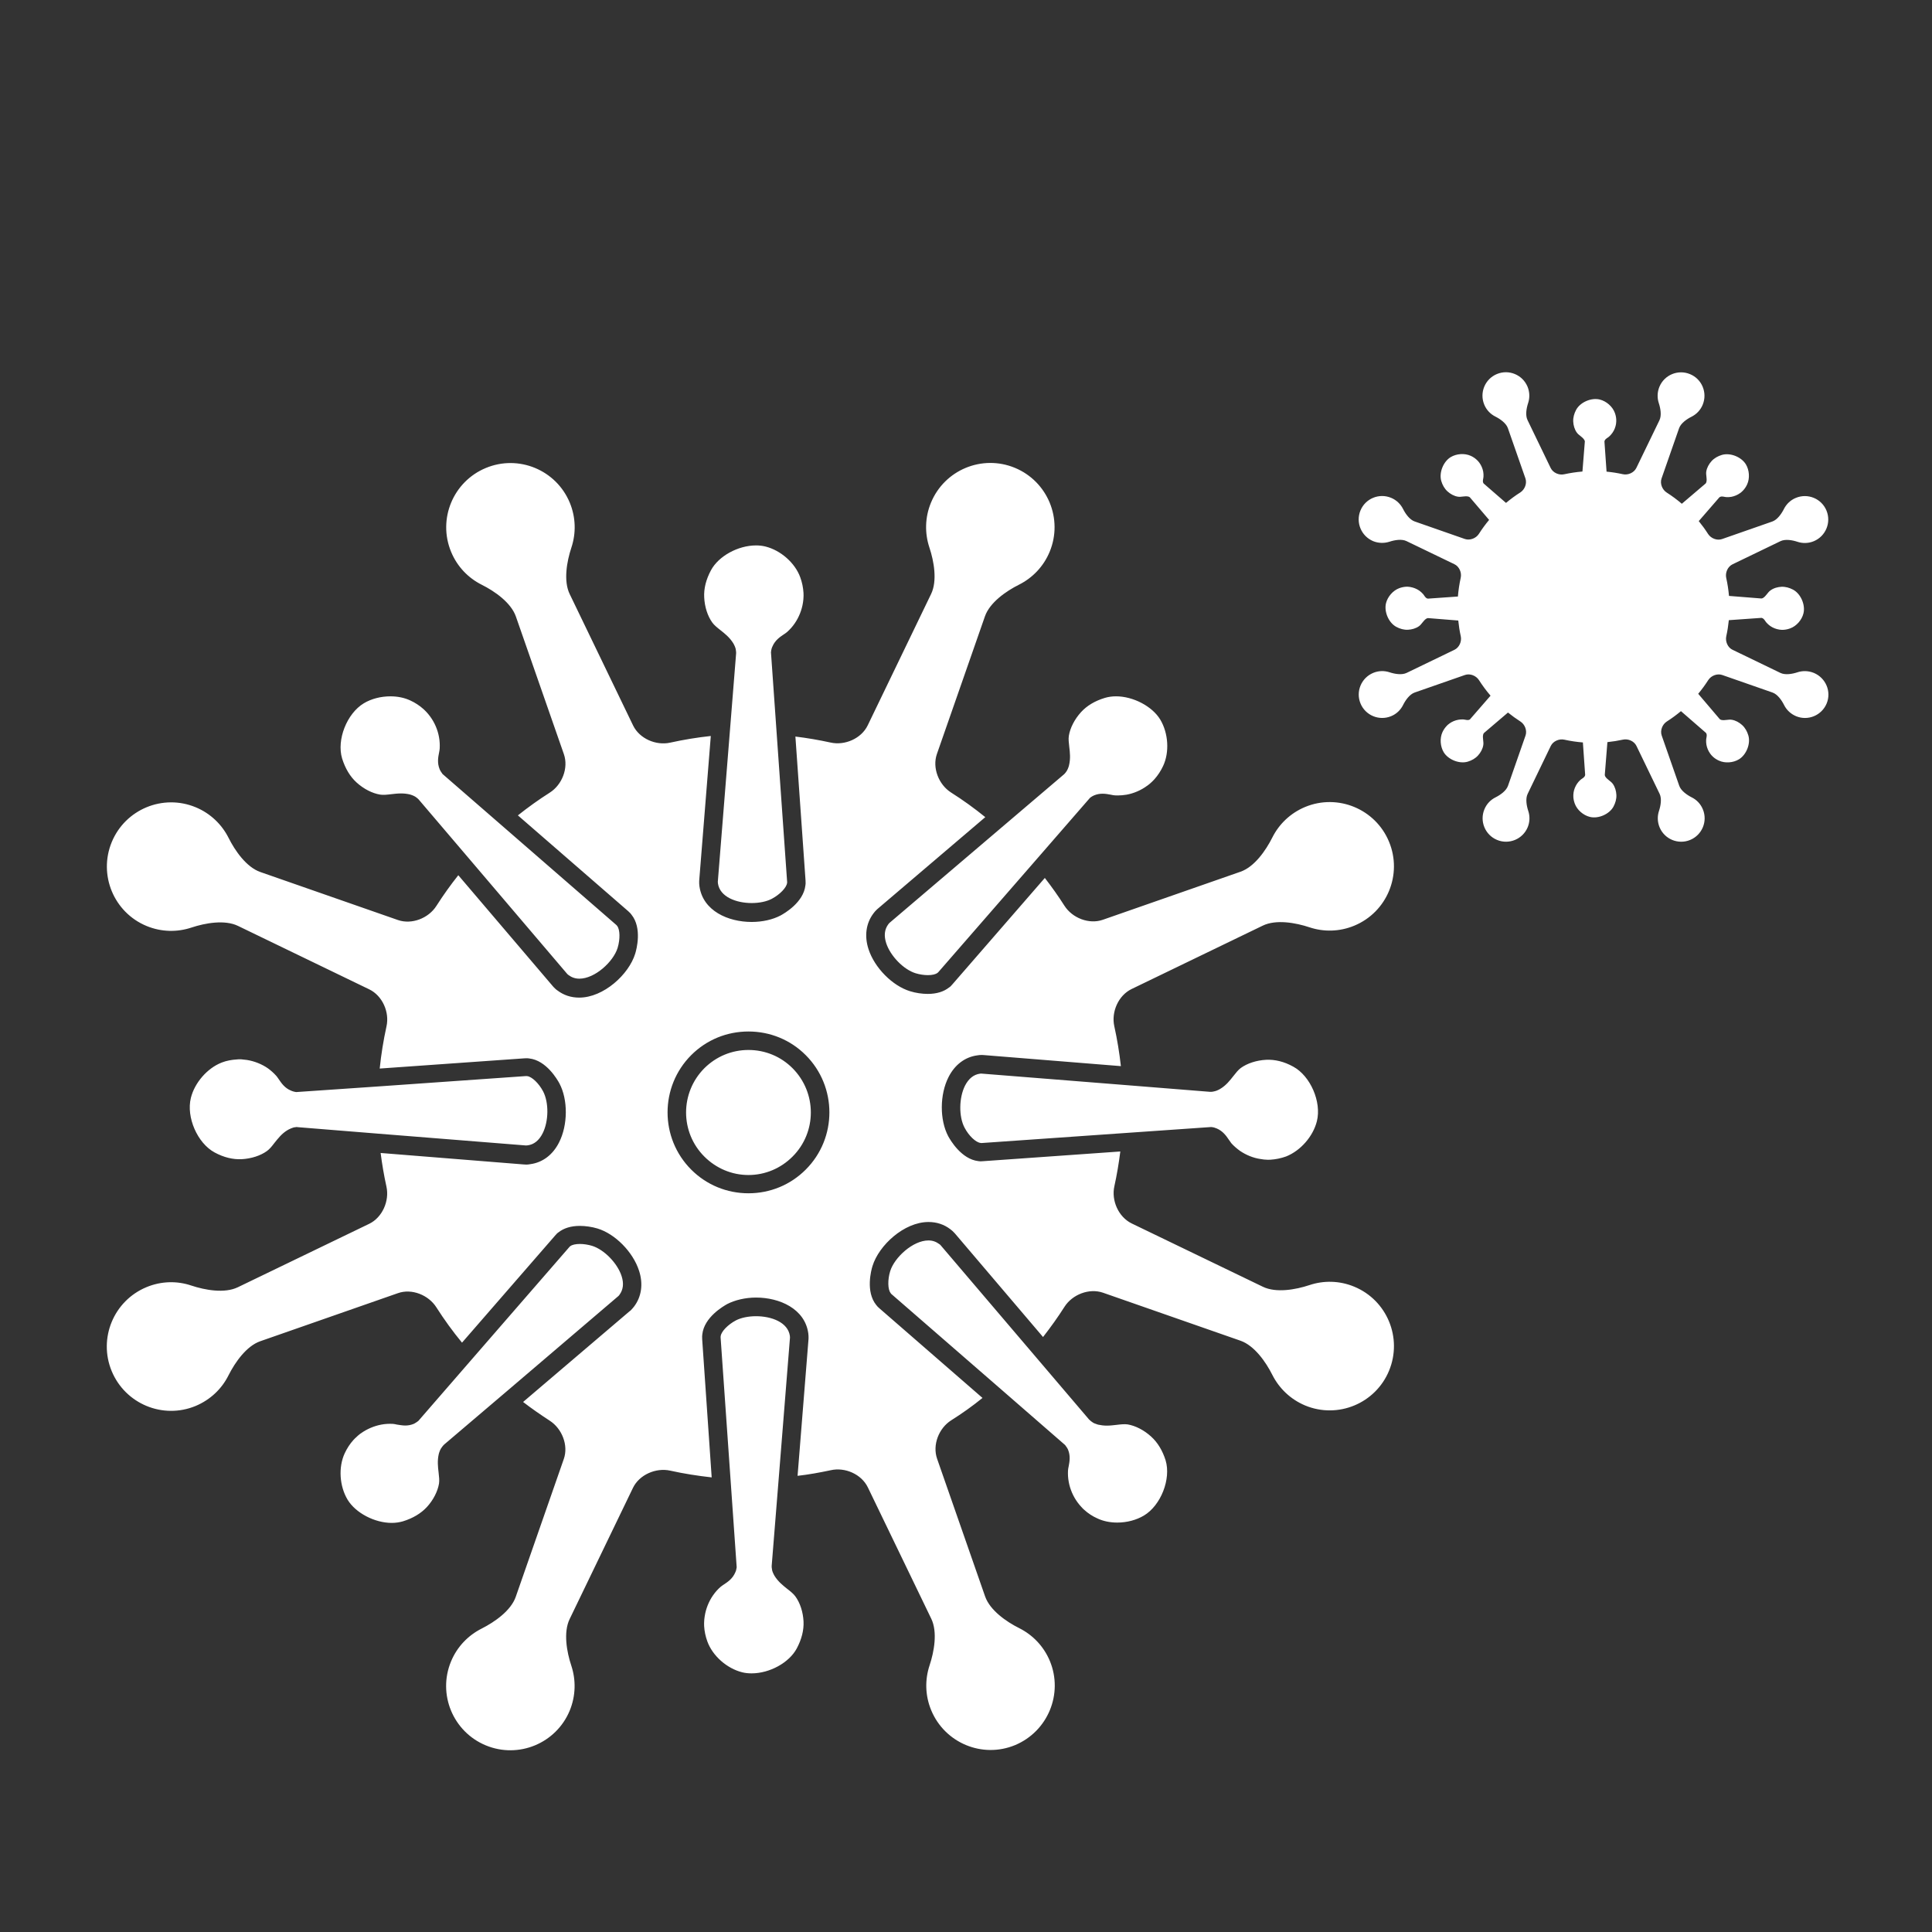 <?xml version="1.0" encoding="utf-8"?>
<!-- Generator: Adobe Illustrator 27.9.4, SVG Export Plug-In . SVG Version: 9.03 Build 54784)  -->
<svg version="1.1"
	 id="svg2" xmlns:svg="http://www.w3.org/2000/svg" xmlns:inkscape="http://www.inkscape.org/namespaces/inkscape" xmlns:dc="http://purl.org/dc/elements/1.1/" xmlns:rdf="http://www.w3.org/1999/02/22-rdf-syntax-ns#" xmlns:sodipodi="http://sodipodi.sourceforge.net/DTD/sodipodi-0.dtd" xmlns:cc="http://creativecommons.org/ns#" inkscape:export-filename="Y:\Logos\Nutrients\Nutrients.png" inkscape:export-xdpi="90" inkscape:export-ydpi="90" inkscape:version="0.48.2 r9819" sodipodi:docname="Nutrients.svg"
	 xmlns="http://www.w3.org/2000/svg" xmlns:xlink="http://www.w3.org/1999/xlink" x="0px" y="0px" width="140px" height="140px"
	 viewBox="0 0 140 140" enable-background="new 0 0 140 140" xml:space="preserve">
<rect x="0" y="0" width="140" height="140" fill="#333333" stroke="none"/>
<sodipodi:namedview  bordercolor="#666666" borderopacity="1" gridtolerance="10" guidetolerance="10" id="namedview4" inkscape:current-layer="g10" inkscape:cx="122.72355" inkscape:cy="1.3894326" inkscape:pageopacity="1" inkscape:pageshadow="2" inkscape:window-height="850" inkscape:window-maximized="1" inkscape:window-width="1597" inkscape:window-x="-8" inkscape:window-y="-8" inkscape:zoom="2.8284271" objecttolerance="10" pagecolor="#ffffff" showgrid="false">
	</sodipodi:namedview>
<path fill="#FFFFFF" d="M98.137,93.239c-1.074-0.446-2.223-0.459-3.247-0.117c-1.004,0.335-2.422,0.584-3.376,0.122l-9.517-4.593
	c-0.954-0.472-1.475-1.664-1.246-2.689c0.184-0.835,0.325-1.679,0.431-2.521l-9.938,0.703c-0.046,0.008-0.095,0.008-0.142,0.008
	h-0.089c-0.039,0-0.075-0.008-0.114-0.012c-1.239-0.139-2.04-1.535-2.187-1.804c-0.629-1.187-0.619-3.029,0.023-4.287
	c0.454-0.898,1.197-1.458,2.094-1.575c0.107-0.02,0.199-0.025,0.293-0.025h0.052c0.037,0,0.07,0.005,0.104,0.005l9.946,0.802
	c-0.109-0.977-0.268-1.943-0.478-2.894c-0.228-1.032,0.293-2.224,1.247-2.69l9.519-4.6c0.954-0.459,2.372-0.211,3.376,0.124
	c1.026,0.341,2.171,0.329,3.247-0.117c2.377-0.984,3.504-3.706,2.52-6.083c-0.982-2.374-3.707-3.502-6.08-2.52
	c-1.075,0.448-1.894,1.249-2.379,2.216c-0.476,0.949-1.299,2.126-2.302,2.476l-9.979,3.483c-1.001,0.351-2.216-0.127-2.785-1.022
	c-0.439-0.691-0.914-1.359-1.418-2.009l-6.686,7.697c-0.043,0.054-0.09,0.097-0.139,0.153l-0.019,0.015
	c-0.028,0.03-0.06,0.055-0.093,0.07c-0.379,0.304-0.902,0.468-1.543,0.468c-0.415,0-0.87-0.066-1.28-0.193
	c-1.281-0.389-2.58-1.701-3.016-3.049c-0.312-0.956-0.183-1.878,0.361-2.597c0.072-0.099,0.15-0.185,0.231-0.263
	c0.028-0.027,0.055-0.049,0.077-0.07l7.792-6.637c-0.786-0.639-1.616-1.239-2.483-1.787c-0.893-0.571-1.371-1.787-1.023-2.788
	l3.481-9.976c0.348-0.999,1.527-1.826,2.475-2.298c0.966-0.486,1.769-1.304,2.216-2.382c0.983-2.374-0.145-5.096-2.519-6.081
	c-2.377-0.982-5.096,0.146-6.081,2.52c-0.446,1.075-0.457,2.223-0.117,3.249c0.336,1.005,0.585,2.424,0.123,3.376l-4.592,9.517
	c-0.46,0.954-1.658,1.476-2.691,1.244c-0.85-0.186-1.698-0.33-2.548-0.434l0.735,10.437c0.006,0.062,0.006,0.132,0.004,0.203v0.023
	c-0.004,0.042-0.006,0.079-0.014,0.117c-0.134,1.239-1.527,2.039-1.805,2.188c-0.567,0.298-1.309,0.467-2.091,0.467l0,0
	c-1.701,0-3.529-0.799-3.782-2.581c-0.018-0.123-0.023-0.237-0.02-0.349c0-0.036,0.003-0.07,0.005-0.104l0.837-10.442
	c-0.99,0.106-1.972,0.268-2.938,0.481c-1.034,0.232-2.231-0.29-2.693-1.244l-4.592-9.517c-0.463-0.952-0.213-2.37,0.122-3.376
	c0.34-1.026,0.327-2.174-0.117-3.249c-0.984-2.374-3.707-3.502-6.081-2.517c-2.373,0.983-3.503,3.705-2.519,6.079
	c0.447,1.078,1.247,1.896,2.216,2.382c0.948,0.472,2.124,1.299,2.476,2.298l3.48,9.98c0.348,1.002-0.128,2.218-1.021,2.786
	c-0.798,0.507-1.569,1.058-2.312,1.65l7.998,6.945c0.052,0.044,0.101,0.091,0.148,0.143l0.015,0.018
	c0.026,0.028,0.052,0.06,0.072,0.091c0.78,0.969,0.362,2.521,0.268,2.823c-0.459,1.504-2.29,3.185-4.057,3.185l0,0
	c-0.592,0-1.124-0.171-1.592-0.528c-0.099-0.065-0.181-0.153-0.26-0.231c-0.025-0.029-0.049-0.055-0.07-0.079l-6.84-8.031
	c-0.563,0.706-1.093,1.452-1.589,2.226c-0.568,0.893-1.784,1.369-2.784,1.021l-9.977-3.481c-0.999-0.35-1.825-1.527-2.298-2.475
	c-0.486-0.964-1.304-1.769-2.382-2.216c-2.374-0.982-5.096,0.145-6.081,2.519c-0.982,2.377,0.146,5.1,2.52,6.084
	c1.076,0.444,2.223,0.457,3.247,0.117c1.006-0.335,2.421-0.585,3.376-0.124l9.517,4.6c0.956,0.462,1.479,1.659,1.247,2.684
	c-0.223,1.02-0.387,2.029-0.491,3.054l10.491-0.741c0.047-0.005,0.094-0.005,0.143-0.005h0.085c0.04,0.005,0.081,0.01,0.117,0.015
	c1.236,0.137,2.037,1.53,2.185,1.806c0.628,1.177,0.618,3.018-0.024,4.277c-0.454,0.903-1.197,1.461-2.093,1.578
	c-0.106,0.02-0.2,0.03-0.297,0.03l-0.052-0.005c-0.041,0-0.072,0-0.109-0.005l-10.379-0.832c0.104,0.817,0.245,1.639,0.421,2.438
	c0.228,1.032-0.293,2.23-1.247,2.694l-9.519,4.596c-0.955,0.464-2.372,0.213-3.376-0.122c-1.026-0.345-2.171-0.33-3.247,0.117
	c-2.377,0.987-3.504,3.711-2.52,6.085c0.985,2.374,3.707,3.508,6.082,2.524c1.078-0.454,1.896-1.245,2.382-2.219
	c0.475-0.943,1.299-2.121,2.298-2.47l9.98-3.485c1-0.355,2.218,0.132,2.786,1.03c0.567,0.888,1.187,1.745,1.857,2.557l6.738-7.751
	c0.044-0.056,0.091-0.102,0.143-0.157c0.043-0.046,0.075-0.056,0.109-0.086c0.379-0.299,0.898-0.467,1.542-0.467
	c0.416,0,0.87,0.066,1.281,0.188c1.28,0.385,2.578,1.699,3.015,3.059c0.312,0.949,0.183,1.882-0.36,2.597
	c-0.076,0.102-0.151,0.178-0.231,0.264c-0.026,0.03-0.055,0.053-0.081,0.066l-7.73,6.585c0.619,0.477,1.259,0.918,1.928,1.355
	c0.893,0.573,1.371,1.786,1.021,2.78l-3.481,9.984c-0.35,1.004-1.527,1.826-2.474,2.303c-0.966,0.487-1.769,1.304-2.216,2.379
	c-0.985,2.374,0.144,5.098,2.519,6.083c2.377,0.984,5.096-0.147,6.081-2.516c0.444-1.081,0.457-2.227,0.117-3.257
	c-0.335-1.005-0.585-2.425-0.122-3.379l4.591-9.512c0.461-0.949,1.658-1.471,2.691-1.245c1.001,0.223,2.005,0.378,3.011,0.49
	l-0.689-10.02c-0.003-0.066-0.005-0.137-0.003-0.203c0.003-0.061,0.008-0.102,0.013-0.142c0.136-1.245,1.527-2.039,1.806-2.197
	c0.566-0.289,1.309-0.469,2.09-0.469c1.702,0,3.53,0.809,3.782,2.579c0.015,0.124,0.024,0.241,0.021,0.353
	c0,0.048-0.003,0.058-0.005,0.101l-0.791,9.885c0.808-0.091,1.607-0.238,2.399-0.406c1.034-0.238,2.231,0.284,2.694,1.243
	l4.595,9.517c0.462,0.954,0.213,2.374-0.122,3.379c-0.341,1.03-0.331,2.171,0.117,3.252c0.984,2.374,3.706,3.511,6.08,2.527
	c2.374-0.994,3.502-3.718,2.52-6.093c-0.448-1.076-1.249-1.892-2.216-2.379c-0.949-0.472-2.126-1.299-2.476-2.298l-3.48-9.979
	c-0.351-1.01,0.127-2.217,1.02-2.785c0.782-0.492,1.541-1.03,2.27-1.623l-7.465-6.489c-0.051-0.041-0.1-0.091-0.147-0.137
	l-0.016-0.025c-0.028-0.025-0.052-0.056-0.075-0.086c-0.779-0.969-0.362-2.526-0.268-2.821c0.461-1.502,2.291-3.191,4.057-3.191
	c0.59,0,1.125,0.172,1.589,0.528c0.101,0.071,0.185,0.155,0.26,0.233c0.024,0.028,0.047,0.053,0.068,0.071l6.384,7.503
	c0.548-0.705,1.069-1.425,1.552-2.187c0.572-0.898,1.784-1.367,2.785-1.027l9.976,3.483c1.003,0.355,1.826,1.527,2.302,2.473
	c0.486,0.964,1.304,1.768,2.379,2.219c2.376,0.984,5.098-0.147,6.08-2.521C101.639,96.948,100.511,94.223,98.137,93.239z
	 M58.385,84.755c-1.107,1.108-2.582,1.715-4.148,1.715c-1.567,0-3.039-0.606-4.149-1.715c-2.285-2.288-2.285-6.007,0-8.297
	c1.11-1.108,2.582-1.712,4.149-1.712c1.566,0,3.041,0.604,4.148,1.712C60.673,78.745,60.673,82.472,58.385,84.755z M25.839,56.702
	c0.515,0.467,1.135,0.786,1.707,0.878c0.213,0.037,0.496,0.008,0.798-0.029c0.228-0.025,0.464-0.055,0.714-0.055
	c0.226,0,0.434,0.024,0.628,0.069c0.037,0.01,0.071,0.023,0.109,0.033c0.112,0.039,0.195,0.072,0.27,0.117
	c0.024,0.017,0.044,0.029,0.066,0.042c0.043,0.032,0.098,0.07,0.147,0.117c0.019,0.016,0.039,0.034,0.055,0.052l0.022,0.026
	l3.74,4.39l7.015,8.241c0.024,0.027,0.056,0.052,0.089,0.075c0.231,0.172,0.488,0.26,0.785,0.26c1.126,0,2.464-1.23,2.771-2.231
	c0.191-0.629,0.176-1.329-0.034-1.591c-0.008-0.011-0.015-0.024-0.025-0.034c-0.01-0.01-0.024-0.023-0.039-0.039l-8.159-7.088
	l-4.429-3.847l-0.028-0.042c-0.039-0.048-0.072-0.098-0.107-0.155L31.89,55.81c-0.01-0.025-0.021-0.047-0.031-0.067
	c-0.19-0.458-0.106-0.887-0.044-1.197c0.021-0.114,0.044-0.221,0.047-0.307c0.015-0.278,0-0.558-0.052-0.836
	c-0.094-0.525-0.32-1.05-0.637-1.479l-0.015-0.02c-0.084-0.114-0.172-0.22-0.268-0.322l0,0l-0.063-0.062v-0.003
	c-0.043-0.044-0.09-0.086-0.137-0.131c-0.278-0.251-0.607-0.467-0.959-0.628l0,0c-0.429-0.2-0.922-0.299-1.441-0.299
	c-0.699,0-1.385,0.179-1.925,0.503c-1.234,0.743-1.982,2.653-1.574,4.003C25.018,55.688,25.369,56.275,25.839,56.702z
	 M83.418,104.103c-0.511-0.469-1.135-0.789-1.706-0.885c-0.213-0.031-0.496-0.005-0.795,0.033c-0.228,0.025-0.464,0.056-0.714,0.056
	c-0.226,0-0.434-0.03-0.631-0.071c-0.036-0.01-0.07-0.02-0.107-0.036c-0.111-0.04-0.196-0.066-0.27-0.117
	c-0.023-0.01-0.043-0.03-0.065-0.046c-0.044-0.033-0.099-0.061-0.146-0.117c-0.023-0.023-0.046-0.043-0.065-0.056l-4.208-4.941
	l-6.556-7.696c-0.023-0.025-0.055-0.056-0.092-0.076c-0.23-0.172-0.486-0.264-0.783-0.264c-1.128,0-2.467,1.233-2.774,2.227
	c-0.193,0.624-0.176,1.334,0.034,1.585c0.008,0.013,0.015,0.023,0.023,0.043c0.015,0.02,0.028,0.03,0.044,0.04l7.626,6.625
	l4.95,4.307l0.029,0.041c0.041,0.051,0.08,0.107,0.114,0.162l0.036,0.066c0.011,0.02,0.022,0.051,0.032,0.063
	c0.19,0.464,0.106,0.888,0.047,1.202c-0.024,0.112-0.044,0.218-0.049,0.304c-0.015,0.271,0,0.558,0.052,0.83
	c0.096,0.528,0.32,1.05,0.637,1.481l0.031,0.041c0.074,0.102,0.156,0.198,0.25,0.299l0,0l0.052,0.053l0,0l0.005,0.005v0.005
	c0.047,0.054,0.096,0.091,0.146,0.14c0.278,0.254,0.61,0.474,0.96,0.626l0,0c0.418,0.198,0.914,0.299,1.437,0.299
	c0.699,0,1.385-0.183,1.928-0.507c1.23-0.733,1.981-2.651,1.574-4.003C84.239,105.108,83.888,104.527,83.418,104.103z
	 M44.808,93.919c0.023-0.02,0.052-0.051,0.077-0.089c0.278-0.373,0.332-0.829,0.156-1.367c-0.303-0.931-1.259-1.91-2.132-2.184
	c-0.28-0.084-0.602-0.137-0.886-0.137c-0.313,0-0.571,0.058-0.706,0.165c-0.01,0.01-0.02,0.02-0.03,0.025
	c-0.016,0.015-0.029,0.033-0.039,0.043l-6.87,7.909l-4.062,4.68l-0.039,0.028c-0.052,0.045-0.107,0.078-0.164,0.111l-0.065,0.041
	c-0.025,0.01-0.052,0.025-0.075,0.038c-0.198,0.079-0.393,0.117-0.605,0.117c-0.219,0-0.419-0.043-0.595-0.066
	c-0.115-0.025-0.222-0.051-0.307-0.053c-0.278-0.015-0.558,0-0.837,0.053c-0.519,0.096-1.056,0.325-1.48,0.634l-0.044,0.028
	c-0.102,0.074-0.199,0.162-0.301,0.261h0.003l-0.069,0.058l0,0c-0.043,0.048-0.085,0.084-0.127,0.132
	c-0.252,0.277-0.468,0.611-0.632,0.964l0,0l0,0l0,0c-0.469,1.007-0.382,2.379,0.208,3.364c0.58,0.959,1.956,1.682,3.202,1.682
	c0.286,0,0.557-0.043,0.8-0.112c0.73-0.223,1.315-0.576,1.743-1.037c0.465-0.505,0.785-1.136,0.879-1.697
	c0.038-0.241,0.005-0.507-0.029-0.804c-0.049-0.406-0.101-0.862,0.015-1.352c0.009-0.043,0.022-0.071,0.032-0.106
	c0.037-0.112,0.072-0.193,0.117-0.271c0.015-0.025,0.027-0.046,0.039-0.053c0.028-0.053,0.07-0.101,0.114-0.155
	c0.018-0.023,0.034-0.043,0.055-0.056l0.025-0.031l4.676-3.977L44.808,93.919z M64.45,66.881c-0.024,0.023-0.05,0.052-0.076,0.088
	c-0.28,0.374-0.332,0.835-0.157,1.375c0.306,0.935,1.262,1.914,2.132,2.182c0.281,0.086,0.605,0.136,0.885,0.136
	c0.315,0,0.572-0.057,0.706-0.169c0.011-0.006,0.022-0.017,0.034-0.027c0.01-0.008,0.025-0.024,0.039-0.042l6.846-7.864l4.122-4.741
	c0.052-0.044,0.106-0.08,0.164-0.114l0.069-0.037c0.023-0.01,0.052-0.023,0.077-0.036c0.195-0.079,0.389-0.117,0.605-0.117
	c0.218,0,0.418,0.038,0.595,0.072c0.114,0.024,0.221,0.044,0.307,0.049c0.065,0.003,0.129,0.005,0.195,0.005l0,0
	c0.212,0,0.428-0.02,0.638-0.055c0.52-0.091,1.06-0.325,1.481-0.637l0.031-0.02c0.109-0.079,0.213-0.161,0.315-0.263l0,0
	l0.067-0.065l0,0c0.044-0.044,0.086-0.086,0.128-0.133c0.251-0.278,0.466-0.61,0.63-0.96l0,0c0.471-1.001,0.384-2.382-0.207-3.367
	c-0.579-0.957-1.957-1.683-3.204-1.683c-0.285,0-0.555,0.039-0.799,0.111c-0.73,0.218-1.315,0.57-1.741,1.039
	c-0.464,0.512-0.786,1.139-0.878,1.707c-0.039,0.233-0.005,0.507,0.029,0.798c0.049,0.402,0.101,0.86-0.017,1.345
	c-0.008,0.036-0.02,0.072-0.03,0.107c-0.037,0.111-0.074,0.194-0.117,0.27c-0.011,0.018-0.024,0.038-0.037,0.057
	c-0.032,0.052-0.07,0.104-0.114,0.15c-0.022,0.024-0.042,0.047-0.062,0.066l-0.019,0.015l-4.641,3.951L64.45,66.881z M13.831,79.56
	c-0.345,1.395,0.473,3.275,1.717,3.949c0.671,0.363,1.325,0.52,1.966,0.49c0.691-0.038,1.359-0.251,1.829-0.591
	c0.193-0.137,0.364-0.35,0.543-0.586c0.252-0.312,0.538-0.69,0.961-0.936c0.032-0.015,0.065-0.038,0.099-0.053
	c0.104-0.053,0.189-0.084,0.272-0.112c0.028-0.005,0.052-0.02,0.075-0.025c0.052-0.01,0.117-0.02,0.183-0.025
	c0.018,0,0.035,0,0.055,0l0.055,0.008l5.869,0.474l10.665,0.852l0,0c0.047,0,0.081-0.005,0.117-0.01
	c0.46-0.058,0.824-0.358,1.081-0.862c0.448-0.88,0.463-2.237,0.037-3.051c-0.31-0.586-0.813-1.063-1.15-1.101
	c-0.013,0-0.029-0.005-0.042-0.005h-0.01c-0.013,0-0.032,0-0.044,0l-10.694,0.751l-5.948,0.408l-0.033-0.005
	c-0.06-0.01-0.131-0.021-0.201-0.046l-0.075-0.025c-0.026-0.01-0.049-0.018-0.071-0.03c-0.457-0.183-0.7-0.553-0.878-0.812
	c-0.065-0.094-0.124-0.183-0.181-0.249c-0.185-0.208-0.395-0.396-0.627-0.563c-0.436-0.299-0.963-0.507-1.488-0.594l-0.034-0.005
	c-0.139-0.02-0.278-0.036-0.418-0.046l0,0h-0.088c-0.062,0-0.128,0-0.193,0.01c-0.374,0.021-0.758,0.086-1.121,0.228v0.005
	l-0.022,0.005C15.015,77.416,14.103,78.459,13.831,79.56z M95.428,81.241c0.346-1.395-0.472-3.277-1.716-3.949
	c-0.668-0.37-1.328-0.525-1.967-0.495c-0.691,0.038-1.356,0.251-1.829,0.591c-0.189,0.139-0.36,0.358-0.54,0.586
	c-0.251,0.32-0.537,0.688-0.963,0.936c-0.037,0.023-0.069,0.043-0.102,0.056c-0.106,0.056-0.193,0.086-0.273,0.106
	c-0.019,0.005-0.044,0.01-0.074,0.015c-0.055,0.02-0.119,0.025-0.184,0.03c-0.018,0-0.037,0-0.055,0H87.67l-6.332-0.507
	l-10.203-0.812c-0.055-0.005-0.085,0-0.122,0.005c-0.459,0.061-0.823,0.36-1.081,0.862c-0.446,0.878-0.462,2.248-0.037,3.049
	c0.309,0.594,0.814,1.065,1.151,1.106c0.013,0.008,0.028,0.008,0.042,0.008h0.008c0.015,0,0.03,0,0.047,0l10.165-0.71l6.406-0.446
	h0.083l0,0c0.068,0.005,0.148,0.021,0.232,0.048l0.046,0.02c0.022,0.005,0.055,0.02,0.089,0.03c0.458,0.193,0.701,0.553,0.878,0.812
	c0.066,0.096,0.125,0.185,0.183,0.259c0.186,0.208,0.397,0.386,0.625,0.553c0.434,0.299,0.979,0.523,1.497,0.594l0.042,0.005
	c0.124,0.028,0.259,0.038,0.394,0.043h0.003l0.094,0.005c0.062,0,0.124-0.005,0.186-0.005c0.374-0.023,0.761-0.102,1.125-0.233l0,0
	C94.233,83.392,95.153,82.355,95.428,81.241z M57.642,115.69c-0.138-0.193-0.354-0.368-0.582-0.543
	c-0.32-0.256-0.68-0.538-0.94-0.964c-0.018-0.033-0.037-0.063-0.052-0.096c-0.055-0.106-0.089-0.19-0.109-0.269
	c-0.005-0.03-0.01-0.056-0.012-0.061c-0.014-0.061-0.024-0.137-0.027-0.188c0-0.036,0-0.058,0-0.084v-0.028l0.512-6.367
	l0.813-10.164c0-0.038,0-0.073-0.008-0.124c-0.141-0.984-1.333-1.425-2.453-1.425c-0.558,0-1.091,0.112-1.46,0.304
	c-0.582,0.309-1.064,0.809-1.101,1.146c0,0.01-0.003,0.03-0.005,0.046c0,0.025,0,0.041,0,0.053l0.714,10.197l0.451,6.448
	l-0.008,0.041c-0.005,0.053-0.018,0.117-0.036,0.183l-0.022,0.058c-0.01,0.03-0.02,0.053-0.03,0.076
	c-0.19,0.462-0.552,0.705-0.817,0.878c-0.095,0.058-0.186,0.132-0.251,0.18c-0.208,0.18-0.392,0.388-0.553,0.622
	c-0.302,0.431-0.52,0.979-0.597,1.496l-0.009,0.051c-0.02,0.127-0.033,0.264-0.036,0.391l0,0l-0.003,0.091
	c0,0.063,0,0.127,0.003,0.185c0.02,0.378,0.102,0.761,0.234,1.124l0,0c0.379,1.043,1.415,1.958,2.528,2.235
	c0.211,0.053,0.436,0.076,0.677,0.076c1.313,0,2.718-0.774,3.268-1.796c0.36-0.67,0.526-1.334,0.496-1.968
	C58.194,116.824,57.981,116.157,57.642,115.69z M51.616,45.113c0.137,0.19,0.352,0.362,0.581,0.543
	c0.319,0.252,0.681,0.535,0.941,0.962c0.018,0.034,0.036,0.066,0.055,0.101c0.052,0.102,0.085,0.188,0.109,0.27
	c0.005,0.027,0.013,0.052,0.015,0.075c0.01,0.053,0.02,0.118,0.024,0.183c0,0.028,0.003,0.055,0,0.086v0.023l-0.468,5.837
	L52.016,63.89c0,0.035,0,0.075,0.008,0.122c0.138,0.984,1.33,1.426,2.449,1.426l0,0c0.559,0,1.092-0.112,1.46-0.31
	c0.582-0.308,1.065-0.813,1.102-1.148c0-0.012,0.003-0.028,0.005-0.044c0-0.012,0-0.035-0.003-0.055l-0.751-10.662L55.87,47.31
	v-0.003l-0.003-0.042l0.008-0.055c0.005-0.065,0.019-0.132,0.037-0.199l0.023-0.074c0.009-0.025,0.019-0.052,0.032-0.075
	c0.19-0.461,0.55-0.704,0.815-0.882c0.096-0.062,0.188-0.124,0.252-0.181c0.208-0.184,0.395-0.394,0.553-0.625
	c0.302-0.434,0.52-0.979,0.597-1.497l0.008-0.055c0.019-0.119,0.032-0.252,0.034-0.387l0,0l0.003-0.091
	c0-0.06-0.003-0.124-0.005-0.184c-0.022-0.377-0.101-0.763-0.235-1.127l0,0c-0.373-1.036-1.413-1.956-2.524-2.231
	c-0.211-0.052-0.436-0.079-0.676-0.079c-1.314,0-2.717,0.775-3.267,1.795c-0.361,0.671-0.528,1.336-0.493,1.97
	C51.062,43.977,51.275,44.642,51.616,45.113z M54.236,76.085c-1.208,0-2.343,0.474-3.197,1.324c-1.764,1.776-1.764,4.637,0,6.4
	c0.855,0.855,1.992,1.337,3.197,1.337c1.207,0,2.345-0.482,3.197-1.337c1.764-1.763,1.764-4.624,0-6.4
	C56.581,76.554,55.446,76.085,54.236,76.085z M101.969,42.516c0.005,0,0.013,0,0.019,0c0.005,0,0.01,0,0.015,0
	C101.99,42.516,101.979,42.516,101.969,42.516z M124.562,55.128c-0.005-0.003-0.011-0.005-0.017-0.009
	c-0.003,0-0.005-0.003-0.008-0.003C124.545,55.123,124.554,55.125,124.562,55.128z M101.704,45.616c0,0,0.002,0,0.005,0.003
	l0.024,0.003L101.704,45.616z M114.106,58.257c0,0-0.003-0.013-0.005-0.018l-0.003-0.008
	C114.103,58.241,114.103,58.252,114.106,58.257z M117.008,29.893c0.003,0.005,0.003,0.01,0.005,0.019c0,0,0,0.003,0.003,0.005
	C117.015,29.917,117.01,29.901,117.008,29.893z M126.611,35.073c0,0.005-0.003,0.01-0.006,0.015l-0.003,0.008
	C126.605,35.088,126.608,35.08,126.611,35.073z M129.74,45.525c-0.005,0.002-0.01,0.005-0.015,0.005
	c-0.002,0.003-0.005,0.003-0.005,0.003C129.724,45.529,129.732,45.529,129.74,45.525z M131.437,48.761
	c-0.396-0.161-0.813-0.166-1.187-0.044c-0.366,0.122-0.884,0.213-1.231,0.047l-3.472-1.678c-0.349-0.161-0.538-0.602-0.455-0.982
	c0.086-0.387,0.146-0.777,0.185-1.164c0.784-0.055,1.569-0.109,2.352-0.166c0,0,0,0,0.003,0s0.006,0,0.009,0l0,0
	c0.015,0.003,0.028,0.005,0.041,0.008l0.003,0.003c0,0,0.003,0,0.005,0c0.006,0.003,0.014,0.008,0.019,0.008
	c0.142,0.061,0.197,0.216,0.296,0.325c0.081,0.091,0.171,0.172,0.27,0.242c0.193,0.136,0.426,0.226,0.649,0.26l0.005,0.003
	c0,0,0.003,0,0.005,0c0.099,0.015,0.2,0.02,0.302,0.015c0.166-0.008,0.332-0.047,0.488-0.104c0.463-0.169,0.847-0.618,0.961-1.088
	c0.151-0.607-0.188-1.413-0.748-1.715c-0.26-0.139-0.548-0.223-0.847-0.211c-0.278,0.014-0.571,0.096-0.796,0.263
	c-0.211,0.151-0.315,0.411-0.535,0.544c-0.008,0.005-0.016,0.01-0.024,0.013c-0.018,0.01-0.033,0.018-0.05,0.02
	c-0.003,0-0.005,0.002-0.01,0.002c-0.01,0.003-0.02,0.003-0.03,0.003c-0.003,0-0.007,0.003-0.011,0.003
	c-0.781-0.062-1.566-0.127-2.345-0.186c-0.04-0.441-0.104-0.879-0.201-1.306c-0.082-0.379,0.106-0.813,0.455-0.983l3.473-1.677
	c0.348-0.17,0.865-0.079,1.231,0.043c0.374,0.125,0.791,0.122,1.187-0.041c0.865-0.361,1.277-1.354,0.919-2.222
	c-0.359-0.868-1.353-1.277-2.218-0.918c-0.393,0.16-0.691,0.456-0.868,0.809c-0.175,0.346-0.476,0.777-0.84,0.904l-3.641,1.271
	c-0.366,0.127-0.808-0.047-1.016-0.374c-0.205-0.322-0.431-0.631-0.672-0.927c0.496-0.575,0.992-1.146,1.49-1.717
	c0,0,0,0,0.003-0.003s0.003-0.003,0.005-0.005c0,0,0,0,0.003,0c0.011-0.011,0.022-0.016,0.034-0.024c0,0,0,0,0.003,0
	s0.003,0,0.003,0c0.005-0.005,0.012-0.008,0.018-0.01c0.143-0.06,0.292,0.012,0.439,0.02c0.121,0.009,0.242,0,0.362-0.02
	c0.228-0.042,0.46-0.14,0.642-0.275c0.002,0,0.002-0.003,0.005-0.003s0.003,0,0.003,0c0.081-0.062,0.158-0.131,0.223-0.205
	c0.112-0.124,0.205-0.268,0.273-0.418c0.205-0.446,0.159-1.036-0.09-1.451c-0.325-0.538-1.133-0.865-1.744-0.684
	c-0.283,0.086-0.545,0.228-0.745,0.449c-0.188,0.208-0.336,0.473-0.382,0.748c-0.042,0.255,0.07,0.512,0.008,0.761
	c-0.003,0.008-0.005,0.015-0.008,0.027c-0.005,0.018-0.014,0.035-0.022,0.049c0,0-0.003,0.005-0.005,0.008
	c-0.005,0.01-0.013,0.018-0.018,0.025c-0.003,0.003-0.005,0.005-0.005,0.005c-0.575,0.491-1.149,0.979-1.722,1.467
	c-0.342-0.293-0.709-0.566-1.096-0.813c-0.325-0.208-0.5-0.652-0.374-1.017l1.27-3.64c0.128-0.365,0.556-0.665,0.904-0.838
	c0.353-0.176,0.647-0.476,0.808-0.868c0.358-0.868-0.052-1.863-0.919-2.218c-0.865-0.359-1.861,0.052-2.218,0.919
	c-0.161,0.392-0.166,0.81-0.042,1.187c0.122,0.369,0.213,0.883,0.047,1.232l-1.675,3.458c-0.169,0.349-0.605,0.54-0.982,0.455
	c-0.389-0.086-0.785-0.148-1.177-0.185c-0.052-0.724-0.101-1.446-0.153-2.171v-0.003c0,0,0-0.005,0-0.008l0,0
	c0-0.013,0.002-0.028,0.008-0.042V31.95v-0.003c0.003-0.008,0.005-0.013,0.009-0.018c0.06-0.143,0.216-0.198,0.325-0.297
	c0.088-0.08,0.169-0.171,0.238-0.27c0.135-0.191,0.226-0.422,0.26-0.649v-0.005v-0.003c0.015-0.102,0.02-0.203,0.015-0.301
	c-0.008-0.169-0.044-0.334-0.102-0.488c-0.169-0.463-0.62-0.847-1.091-0.964c-0.608-0.151-1.413,0.186-1.715,0.748
	c-0.139,0.261-0.223,0.548-0.21,0.846c0.014,0.278,0.096,0.572,0.26,0.8c0.151,0.208,0.411,0.312,0.543,0.533
	c0.005,0.008,0.008,0.015,0.014,0.023c0.008,0.019,0.015,0.034,0.02,0.052v0.006c0.003,0.013,0.005,0.023,0.005,0.033
	c0,0.002,0,0.005,0,0.005c-0.057,0.728-0.114,1.45-0.174,2.171c-0.444,0.037-0.886,0.104-1.32,0.198
	c-0.377,0.086-0.813-0.106-0.982-0.454l-1.678-3.474c-0.169-0.348-0.077-0.865,0.044-1.23c0.124-0.374,0.119-0.793-0.042-1.187
	c-0.36-0.865-1.353-1.278-2.218-0.919c-0.867,0.358-1.277,1.353-0.919,2.218c0.161,0.392,0.455,0.691,0.808,0.867
	c0.346,0.174,0.777,0.476,0.904,0.838l1.272,3.642c0.125,0.365-0.046,0.807-0.373,1.017c-0.362,0.228-0.704,0.483-1.035,0.758
	c-0.537-0.464-1.072-0.93-1.61-1.398l-0.002-0.002c0,0-0.003-0.003-0.005-0.005l0,0c-0.009-0.01-0.016-0.02-0.024-0.033
	c0,0,0,0-0.002,0V35c-0.003-0.005-0.005-0.014-0.008-0.019c-0.06-0.142,0.013-0.293,0.02-0.439c0.008-0.119,0-0.241-0.02-0.362
	c-0.042-0.231-0.141-0.459-0.275-0.643l-0.003-0.003l-0.003-0.006c-0.057-0.08-0.128-0.157-0.203-0.223
	c-0.124-0.114-0.268-0.205-0.418-0.273c-0.446-0.204-1.036-0.158-1.452,0.091c-0.534,0.322-0.865,1.132-0.682,1.74
	c0.085,0.283,0.228,0.545,0.449,0.746c0.205,0.187,0.473,0.337,0.748,0.382c0.255,0.042,0.511-0.07,0.761-0.008
	c0.008,0.003,0.015,0.005,0.025,0.008c0.019,0.005,0.037,0.013,0.049,0.023c0.003,0,0.005,0,0.009,0.003
	c0.01,0.005,0.018,0.014,0.025,0.022c0.003,0,0.005,0.003,0.008,0.005c0.463,0.543,0.925,1.088,1.39,1.631
	c-0.265,0.317-0.512,0.652-0.738,1.008c-0.208,0.327-0.652,0.498-1.018,0.374l-3.639-1.271c-0.367-0.127-0.667-0.558-0.841-0.904
	c-0.178-0.353-0.476-0.647-0.868-0.809c-0.868-0.359-1.861,0.053-2.218,0.918c-0.359,0.865,0.055,1.861,0.919,2.222
	c0.392,0.16,0.81,0.16,1.186,0.041c0.367-0.122,0.884-0.213,1.232-0.043l3.472,1.674c0.349,0.167,0.54,0.606,0.455,0.985
	c-0.099,0.451-0.166,0.905-0.203,1.356c-0.719,0.052-1.436,0.101-2.156,0.152h-0.01c0,0,0,0-0.003,0
	c-0.013-0.003-0.025-0.005-0.042-0.008v0.001c-0.003,0-0.003,0-0.005,0c-0.005-0.003-0.013-0.005-0.018-0.008
	c-0.143-0.057-0.198-0.216-0.297-0.325c-0.08-0.089-0.171-0.169-0.27-0.241c-0.191-0.133-0.426-0.223-0.649-0.26
	c0,0-0.003,0-0.005,0c-0.003,0-0.003-0.003-0.005-0.003c-0.099-0.017-0.2-0.022-0.301-0.017c-0.168,0.011-0.334,0.047-0.488,0.104
	c-0.46,0.17-0.845,0.621-0.961,1.089c-0.151,0.608,0.186,1.415,0.748,1.716c0.261,0.141,0.548,0.223,0.846,0.208
	c0.275-0.013,0.572-0.096,0.8-0.26c0.208-0.154,0.312-0.41,0.532-0.545c0.008-0.005,0.015-0.008,0.023-0.013
	c0.019-0.008,0.034-0.015,0.05-0.018c0.003-0.002,0.005-0.002,0.01-0.002c0.011-0.006,0.022-0.006,0.032-0.006
	c0.003,0,0.008,0,0.01,0c0.728,0.058,1.457,0.118,2.185,0.175c0.038,0.382,0.098,0.764,0.181,1.138
	c0.083,0.377-0.106,0.813-0.454,0.982l-3.474,1.678c-0.348,0.166-0.865,0.075-1.233-0.047c-0.374-0.124-0.793-0.119-1.184,0.044
	c-0.865,0.362-1.278,1.353-0.919,2.218c0.357,0.865,1.353,1.277,2.218,0.919c0.392-0.161,0.69-0.454,0.867-0.811
	c0.174-0.349,0.475-0.777,0.841-0.904l3.642-1.27c0.365-0.128,0.81,0.047,1.017,0.374c0.252,0.392,0.53,0.769,0.837,1.126
	c-0.491,0.567-0.984,1.132-1.475,1.697v0.003c-0.004,0.002-0.004,0.005-0.006,0.005c-0.003,0,0,0.003,0,0.003
	c-0.01,0.008-0.023,0.015-0.033,0.023c0,0,0,0-0.003,0.003h-0.003c-0.005,0.002-0.014,0.009-0.019,0.009
	c-0.142,0.057-0.29-0.014-0.439-0.022c-0.119-0.005-0.241,0.003-0.36,0.024c-0.232,0.042-0.461,0.139-0.642,0.272
	c-0.003,0.003-0.003,0.003-0.005,0.005l-0.003,0.003c-0.084,0.055-0.159,0.127-0.224,0.203c-0.112,0.124-0.204,0.27-0.273,0.417
	c-0.204,0.448-0.157,1.036,0.091,1.452c0.325,0.535,1.133,0.865,1.743,0.684c0.284-0.086,0.545-0.228,0.746-0.45
	c0.188-0.204,0.335-0.472,0.379-0.747c0.042-0.255-0.067-0.512-0.008-0.765c0.003-0.008,0.005-0.015,0.008-0.025
	c0.005-0.018,0.013-0.037,0.022-0.05c0,0,0.003-0.005,0.005-0.008c0.005-0.01,0.013-0.02,0.018-0.027
	c0.003-0.002,0.003-0.005,0.008-0.008c0.579-0.493,1.159-0.989,1.737-1.48c0.285,0.231,0.585,0.447,0.899,0.649
	c0.325,0.208,0.498,0.649,0.374,1.016l-1.271,3.641c-0.127,0.367-0.556,0.665-0.903,0.84c-0.354,0.174-0.647,0.474-0.808,0.868
	c-0.359,0.865,0.052,1.859,0.919,2.218c0.865,0.358,1.859-0.055,2.218-0.919c0.161-0.393,0.166-0.81,0.041-1.185
	c-0.122-0.369-0.213-0.886-0.043-1.234l1.675-3.472c0.169-0.349,0.605-0.538,0.982-0.455c0.446,0.099,0.895,0.164,1.345,0.2
	c0.055,0.78,0.109,1.559,0.164,2.335v0.003v0.008v0.004c0,0.014-0.003,0.029-0.009,0.042v0.003c0,0,0,0.002-0.003,0.005
	c0,0.006-0.005,0.011-0.005,0.019c-0.06,0.142-0.216,0.197-0.325,0.293c-0.09,0.081-0.169,0.171-0.238,0.27
	c-0.133,0.193-0.226,0.426-0.26,0.649v0.005v0.008c-0.015,0.099-0.02,0.2-0.015,0.302c0.008,0.166,0.047,0.332,0.104,0.488
	c0.169,0.463,0.623,0.847,1.091,0.961c0.605,0.154,1.413-0.188,1.715-0.748c0.139-0.263,0.223-0.548,0.209-0.845
	c-0.013-0.278-0.095-0.571-0.259-0.801c-0.151-0.206-0.411-0.311-0.545-0.531c-0.004-0.009-0.009-0.017-0.011-0.024
	c-0.008-0.018-0.015-0.036-0.02-0.052v-0.005c-0.003-0.015-0.005-0.025-0.005-0.037v-0.01c0.062-0.789,0.127-1.576,0.189-2.365
	c0.379-0.039,0.756-0.099,1.125-0.18c0.379-0.083,0.813,0.106,0.982,0.458l1.678,3.472c0.166,0.348,0.076,0.865-0.047,1.234
	c-0.124,0.377-0.119,0.791,0.042,1.185c0.359,0.868,1.353,1.277,2.218,0.919c0.868-0.362,1.278-1.353,0.919-2.218
	c-0.161-0.393-0.454-0.694-0.808-0.868c-0.345-0.175-0.776-0.476-0.903-0.84l-1.271-3.641c-0.127-0.367,0.047-0.81,0.374-1.018
	c0.356-0.226,0.696-0.478,1.021-0.748c0.6,0.523,1.202,1.041,1.802,1.566c0,0,0,0.002,0.003,0.002c0,0,0.003,0.003,0.005,0.005
	v0.003c0.008,0.01,0.017,0.024,0.024,0.034v0.002l0.003,0.003c0.003,0.008,0.005,0.015,0.008,0.02
	c0.057,0.143-0.013,0.292-0.02,0.44c-0.006,0.122,0,0.243,0.02,0.36c0.042,0.231,0.141,0.463,0.275,0.644c0,0,0,0.003,0.003,0.005
	l0.002,0.003c0.057,0.081,0.127,0.158,0.203,0.226c0.124,0.112,0.268,0.203,0.418,0.27c0.447,0.208,1.036,0.161,1.451-0.09
	c0.538-0.322,0.868-1.133,0.684-1.74c-0.086-0.284-0.228-0.545-0.449-0.746c-0.205-0.188-0.473-0.337-0.748-0.382
	c-0.255-0.042-0.512,0.07-0.761,0.01c-0.008-0.003-0.015-0.005-0.027-0.008c-0.018-0.008-0.033-0.014-0.049-0.024
	c-0.003,0-0.005-0.003-0.008-0.005c-0.01-0.005-0.018-0.013-0.025-0.018c-0.003-0.003-0.005-0.005-0.008-0.008
	c-0.52-0.611-1.036-1.221-1.556-1.829c0.26-0.312,0.501-0.642,0.724-0.989c0.208-0.327,0.649-0.5,1.016-0.374l3.641,1.27
	c0.366,0.127,0.666,0.556,0.84,0.904c0.176,0.354,0.476,0.644,0.868,0.811c0.865,0.36,1.859-0.055,2.218-0.919
	C132.725,50.112,132.304,49.122,131.437,48.761z M129.148,45.636c-0.005,0-0.01,0-0.015,0s-0.01,0-0.015,0
	C129.127,45.636,129.14,45.636,129.148,45.636z M129.415,42.538c0,0-0.003-0.003-0.005-0.003l-0.023-0.005L129.415,42.538z
	 M113.997,57.664c0,0,0-0.02,0-0.03c0,0,0,0.008,0,0.012V57.664z M104.672,35.366L104.672,35.366l0.015,0.024L104.672,35.366z
	 M106.556,33.023c0.005,0.002,0.008,0.005,0.015,0.008c0.003,0,0.005,0,0.005,0C106.571,33.028,106.564,33.026,106.556,33.023z
	 M106.854,54.96l0.019-0.015l-0.024,0.018C106.851,54.96,106.854,54.96,106.854,54.96z M126.444,52.784c0,0,0-0.003-0.003-0.005
	l-0.013-0.018L126.444,52.784z M124.262,33.192l-0.018,0.015l0.023-0.015C124.265,33.189,124.265,33.189,124.262,33.192z
	 M117.102,57.927l0.003-0.023l-0.003,0.028C117.099,57.929,117.099,57.929,117.102,57.927z M101.376,42.625
	c0.005-0.002,0.01-0.005,0.016-0.005c0.003,0,0.005-0.003,0.008-0.003C101.393,42.62,101.384,42.623,101.376,42.625z
	 M114.016,30.223l-0.003,0.024l0.005-0.029C114.018,30.218,114.018,30.223,114.016,30.223z M104.504,53.078
	c0.003-0.005,0.005-0.01,0.008-0.017c0,0,0.003-0.005,0.003-0.008C104.511,53.062,104.509,53.071,104.504,53.078z M117.119,30.503
	c0,0,0,0.011,0,0.014c0-0.011,0-0.024,0-0.024V30.503z"/>
<polygon fill="none" points="0,0 0,139.805 0,140 140,140 140,0 "/>
</svg>
